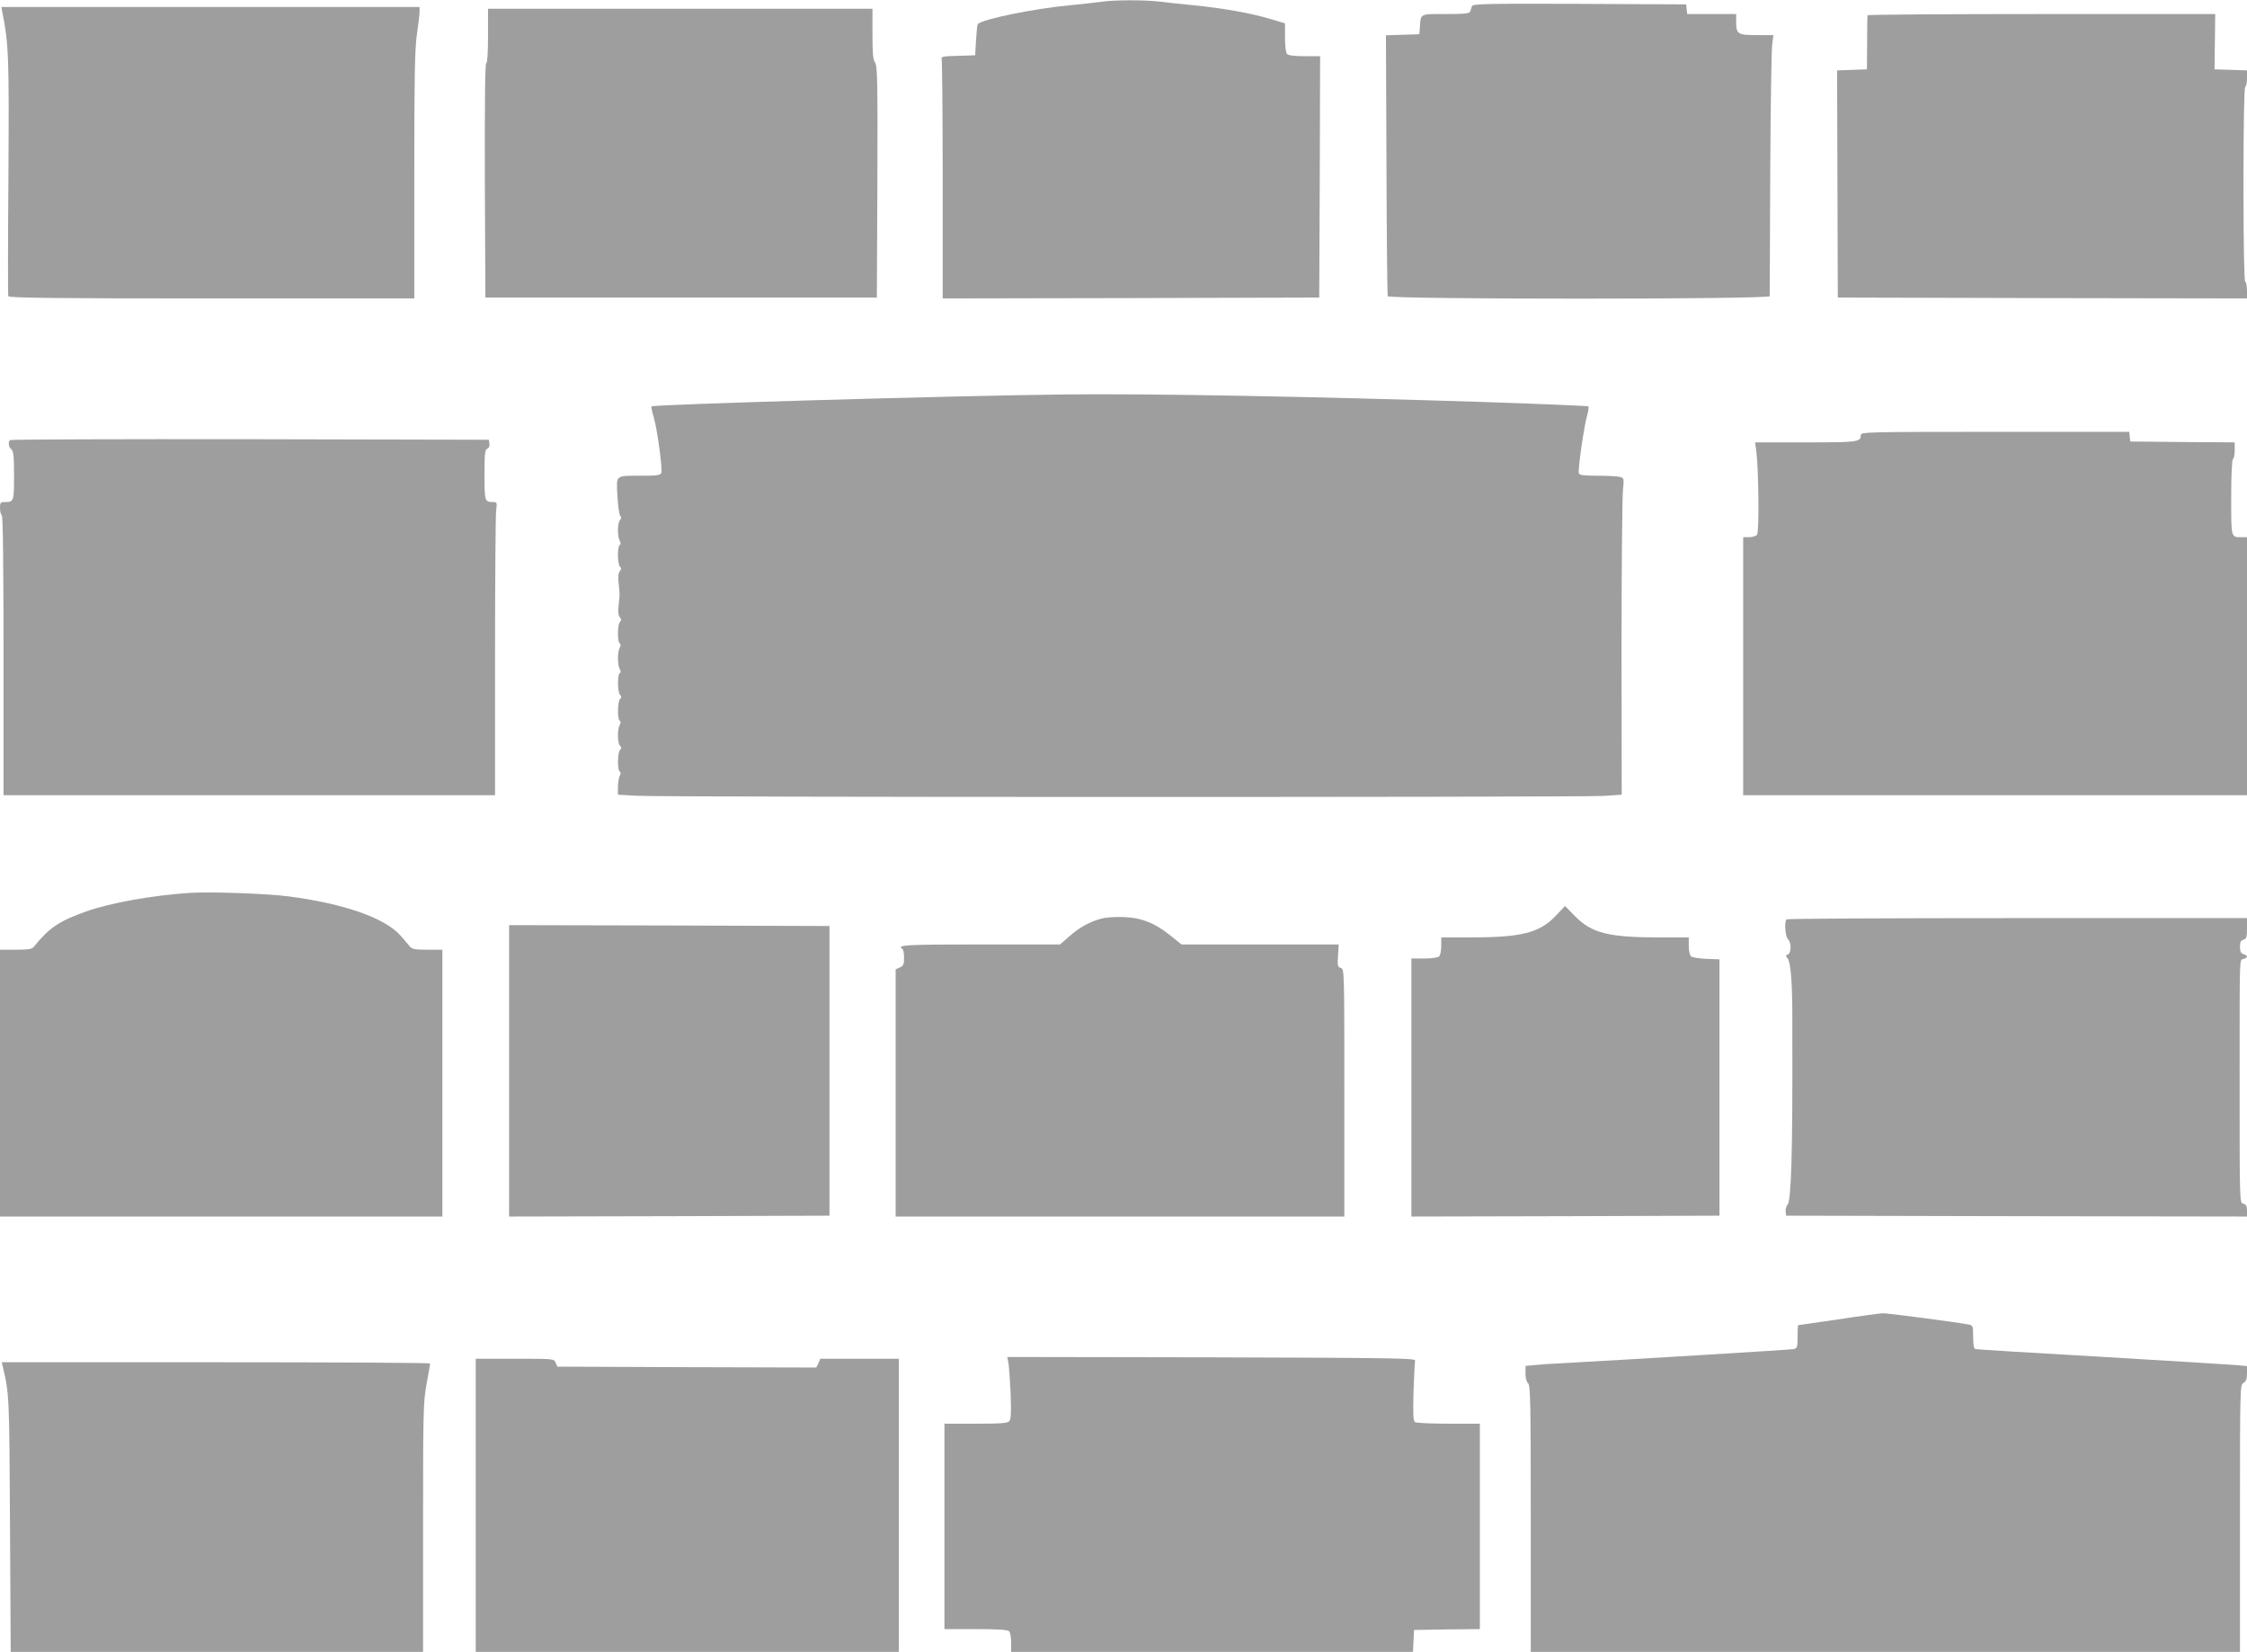 <?xml version="1.0" standalone="no"?>
<!DOCTYPE svg PUBLIC "-//W3C//DTD SVG 20010904//EN"
 "http://www.w3.org/TR/2001/REC-SVG-20010904/DTD/svg10.dtd">
<svg version="1.0" xmlns="http://www.w3.org/2000/svg"
 width="1280pt" height="941pt" viewBox="0 0 1280 941"
 preserveAspectRatio="xMidYMid meet">
<g transform="translate(0,941) scale(0.1,-0.1)"
fill="#9e9e9e" stroke="none">
<path d="M6275 9400 c-27 -4 -108 -13 -180 -20 -203 -19 -495 -78 -525 -107
-3 -2 -7 -44 -10 -91 l-5 -87 -98 -3 c-84 -2 -98 -5 -93 -18 3 -9 6 -319 6
-690 l0 -674 1073 2 1072 3 3 688 2 687 -88 0 c-55 0 -92 4 -100 12 -7 7 -12
43 -12 93 l0 82 -87 26 c-106 32 -278 62 -433 77 -63 6 -148 15 -188 20 -84
11 -263 11 -337 0z"/>
<path d="M8385 9375 c-3 -8 -7 -22 -10 -30 -4 -12 -28 -15 -139 -15 -152 0
-142 5 -148 -80 l-3 -35 -95 -3 -95 -3 3 -737 c1 -405 5 -743 7 -749 6 -19
2175 -19 2176 0 0 6 2 318 3 692 2 374 7 706 11 738 l7 57 -96 0 c-108 0 -116
5 -116 79 l0 41 -139 0 -140 0 -3 28 -3 27 -608 3 c-534 2 -608 0 -612 -13z"/>
<path d="M13 9342 c37 -183 39 -258 35 -937 -3 -368 -3 -676 -1 -682 4 -10
245 -13 1159 -13 l1154 0 0 703 c0 559 3 722 15 802 8 55 15 112 15 128 l0 27
-1191 0 -1191 0 5 -28z"/>
<path d="M2780 9205 c0 -97 -4 -155 -10 -155 -7 0 -9 -224 -8 -667 l3 -668
1115 0 1115 0 3 658 c2 573 0 661 -13 680 -12 17 -15 53 -15 164 l0 143 -1095
0 -1095 0 0 -155z"/>
<path d="M10638 9323 c-1 -5 -2 -75 -2 -158 l-1 -150 -85 -3 -85 -3 2 -647 2
-647 1165 -3 1166 -2 0 44 c0 25 -4 48 -10 51 -6 4 -10 200 -10 555 0 355 4
551 10 555 6 3 10 26 10 50 l0 44 -92 3 -93 3 2 158 2 157 -990 0 c-544 0
-990 -3 -991 -7z"/>
<path d="M6065 7163 c-641 -7 -2342 -57 -2354 -68 -2 -3 3 -29 12 -58 20 -64
52 -299 44 -321 -5 -13 -25 -16 -109 -16 -156 0 -147 7 -141 -113 3 -56 10
-108 16 -115 7 -9 7 -16 -1 -24 -15 -15 -16 -92 -2 -118 7 -13 7 -21 0 -25
-14 -9 -13 -108 2 -123 8 -8 8 -15 -1 -26 -9 -10 -11 -33 -7 -68 7 -65 7 -61
0 -126 -4 -35 -2 -58 7 -68 9 -11 9 -18 1 -26 -15 -15 -16 -114 -2 -123 7 -4
7 -12 0 -25 -13 -24 -13 -96 0 -120 7 -13 7 -21 0 -25 -14 -9 -12 -109 2 -123
9 -9 9 -15 0 -24 -14 -14 -16 -114 -2 -123 7 -4 7 -12 0 -25 -14 -26 -13 -103
2 -118 9 -9 9 -15 0 -24 -14 -14 -16 -114 -2 -123 7 -4 7 -12 0 -25 -5 -10
-10 -39 -10 -63 l0 -44 107 -6 c138 -9 5367 -9 5505 -1 l106 7 -1 831 c0 457
4 863 8 902 7 69 6 71 -17 77 -12 4 -69 7 -126 7 -79 0 -104 3 -108 14 -7 17
30 274 48 333 6 23 9 45 6 48 -3 3 -270 14 -594 25 -975 31 -1922 49 -2389 43z"/>
<path d="M10600 6932 c0 -40 -13 -42 -313 -42 l-289 0 7 -52 c13 -103 17 -459
4 -474 -6 -8 -27 -14 -45 -14 l-34 0 0 -735 0 -735 1435 0 1435 0 0 735 0 735
-29 0 c-63 0 -61 -8 -61 225 0 132 4 216 10 220 6 3 10 26 10 50 l0 45 -297 2
-298 3 -3 28 -3 27 -765 0 c-729 0 -764 -1 -764 -18z"/>
<path d="M57 6903 c-12 -11 -8 -40 8 -53 12 -10 15 -40 15 -150 0 -149 -1
-150 -56 -150 -21 0 -24 -5 -24 -34 0 -19 5 -38 10 -41 7 -4 10 -282 10 -801
l0 -794 1400 0 1400 0 0 783 c0 430 3 806 6 835 6 48 5 52 -14 52 -51 0 -52 2
-52 155 0 121 2 144 16 149 9 3 14 15 12 28 l-3 23 -1361 3 c-748 1 -1364 -1
-1367 -5z"/>
<path d="M1085 4324 c-214 -14 -453 -56 -594 -106 -153 -54 -210 -92 -299
-202 -10 -13 -32 -16 -102 -16 l-90 0 0 -760 0 -760 1260 0 1260 0 0 760 0
760 -85 0 c-69 0 -88 3 -100 18 -8 9 -31 36 -51 60 -88 102 -324 185 -642 226
-123 16 -442 27 -557 20z"/>
<path d="M8860 4191 c-91 -95 -193 -121 -486 -121 l-164 0 0 -48 c0 -26 -5
-53 -12 -60 -7 -7 -42 -12 -85 -12 l-73 0 0 -735 0 -735 878 2 877 3 0 730 0
730 -75 3 c-41 2 -80 8 -87 14 -7 6 -13 32 -13 59 l0 49 -164 0 c-292 0 -388
24 -483 120 l-58 59 -55 -58z"/>
<path d="M6270 4176 c-68 -19 -124 -51 -180 -101 l-51 -45 -454 0 c-421 0
-480 -3 -445 -25 6 -3 10 -26 10 -51 0 -37 -4 -46 -24 -55 l-24 -11 0 -704 0
-704 1278 0 1278 0 0 705 c0 697 0 704 -20 711 -18 5 -20 13 -16 70 l4 64
-448 0 -448 0 -58 47 c-91 74 -167 105 -270 109 -53 2 -105 -2 -132 -10z"/>
<path d="M10177 4173 c-14 -13 -7 -100 8 -113 20 -17 20 -79 0 -87 -14 -5 -14
-8 -2 -22 17 -19 27 -138 27 -326 0 -71 0 -134 0 -140 2 -624 -6 -914 -27
-937 -8 -9 -13 -27 -11 -40 l3 -23 1313 -3 1312 -2 0 34 c0 25 -5 35 -20 39
-23 6 -22 -15 -22 782 0 644 -1 606 22 612 11 3 20 9 20 13 0 5 -9 12 -20 15
-15 5 -20 15 -20 42 0 26 5 36 20 40 17 5 20 14 20 64 l0 59 -1308 0 c-720 0
-1312 -3 -1315 -7z"/>
<path d="M2900 3310 l0 -830 913 2 912 3 0 825 0 825 -912 3 -913 2 0 -830z"/>
<path d="M10470 1894 c-124 -18 -226 -33 -227 -33 -2 -1 -3 -30 -3 -66 0 -59
-2 -65 -22 -70 -18 -4 -877 -56 -1328 -81 -52 -2 -119 -7 -147 -10 l-53 -5 0
-43 c0 -27 6 -48 15 -56 13 -11 15 -109 15 -771 l0 -759 2020 0 2020 0 0 760
c0 749 0 760 20 772 15 10 20 24 20 55 l0 41 -62 6 c-35 3 -380 24 -768 47
-388 22 -711 42 -717 44 -9 3 -13 26 -13 69 0 60 -2 66 -22 70 -54 12 -467 66
-493 65 -17 -1 -131 -16 -255 -35z"/>
<path d="M5744 1648 c4 -18 9 -97 13 -175 4 -107 2 -147 -7 -158 -10 -12 -44
-15 -191 -15 l-179 0 0 -585 0 -585 178 0 c125 0 182 -4 190 -12 7 -7 12 -36
12 -65 l0 -53 1145 0 1144 0 3 62 3 63 188 3 187 2 0 585 0 585 -177 0 c-98 0
-184 4 -192 9 -11 7 -12 41 -9 172 3 90 7 171 9 179 4 13 -131 15 -1160 18
l-1163 2 6 -32z"/>
<path d="M2710 835 l0 -835 1205 0 1205 0 0 835 0 835 -223 0 -224 0 -11 -25
-12 -25 -737 2 -738 3 -10 23 c-10 22 -11 22 -232 22 l-223 0 0 -835z"/>
<path d="M15 1628 c38 -157 38 -167 42 -905 l4 -723 1174 0 1175 0 0 708 c0
663 1 716 20 818 11 60 20 112 20 117 0 4 -549 7 -1220 7 l-1220 0 5 -22z"/>
</g>
</svg>
